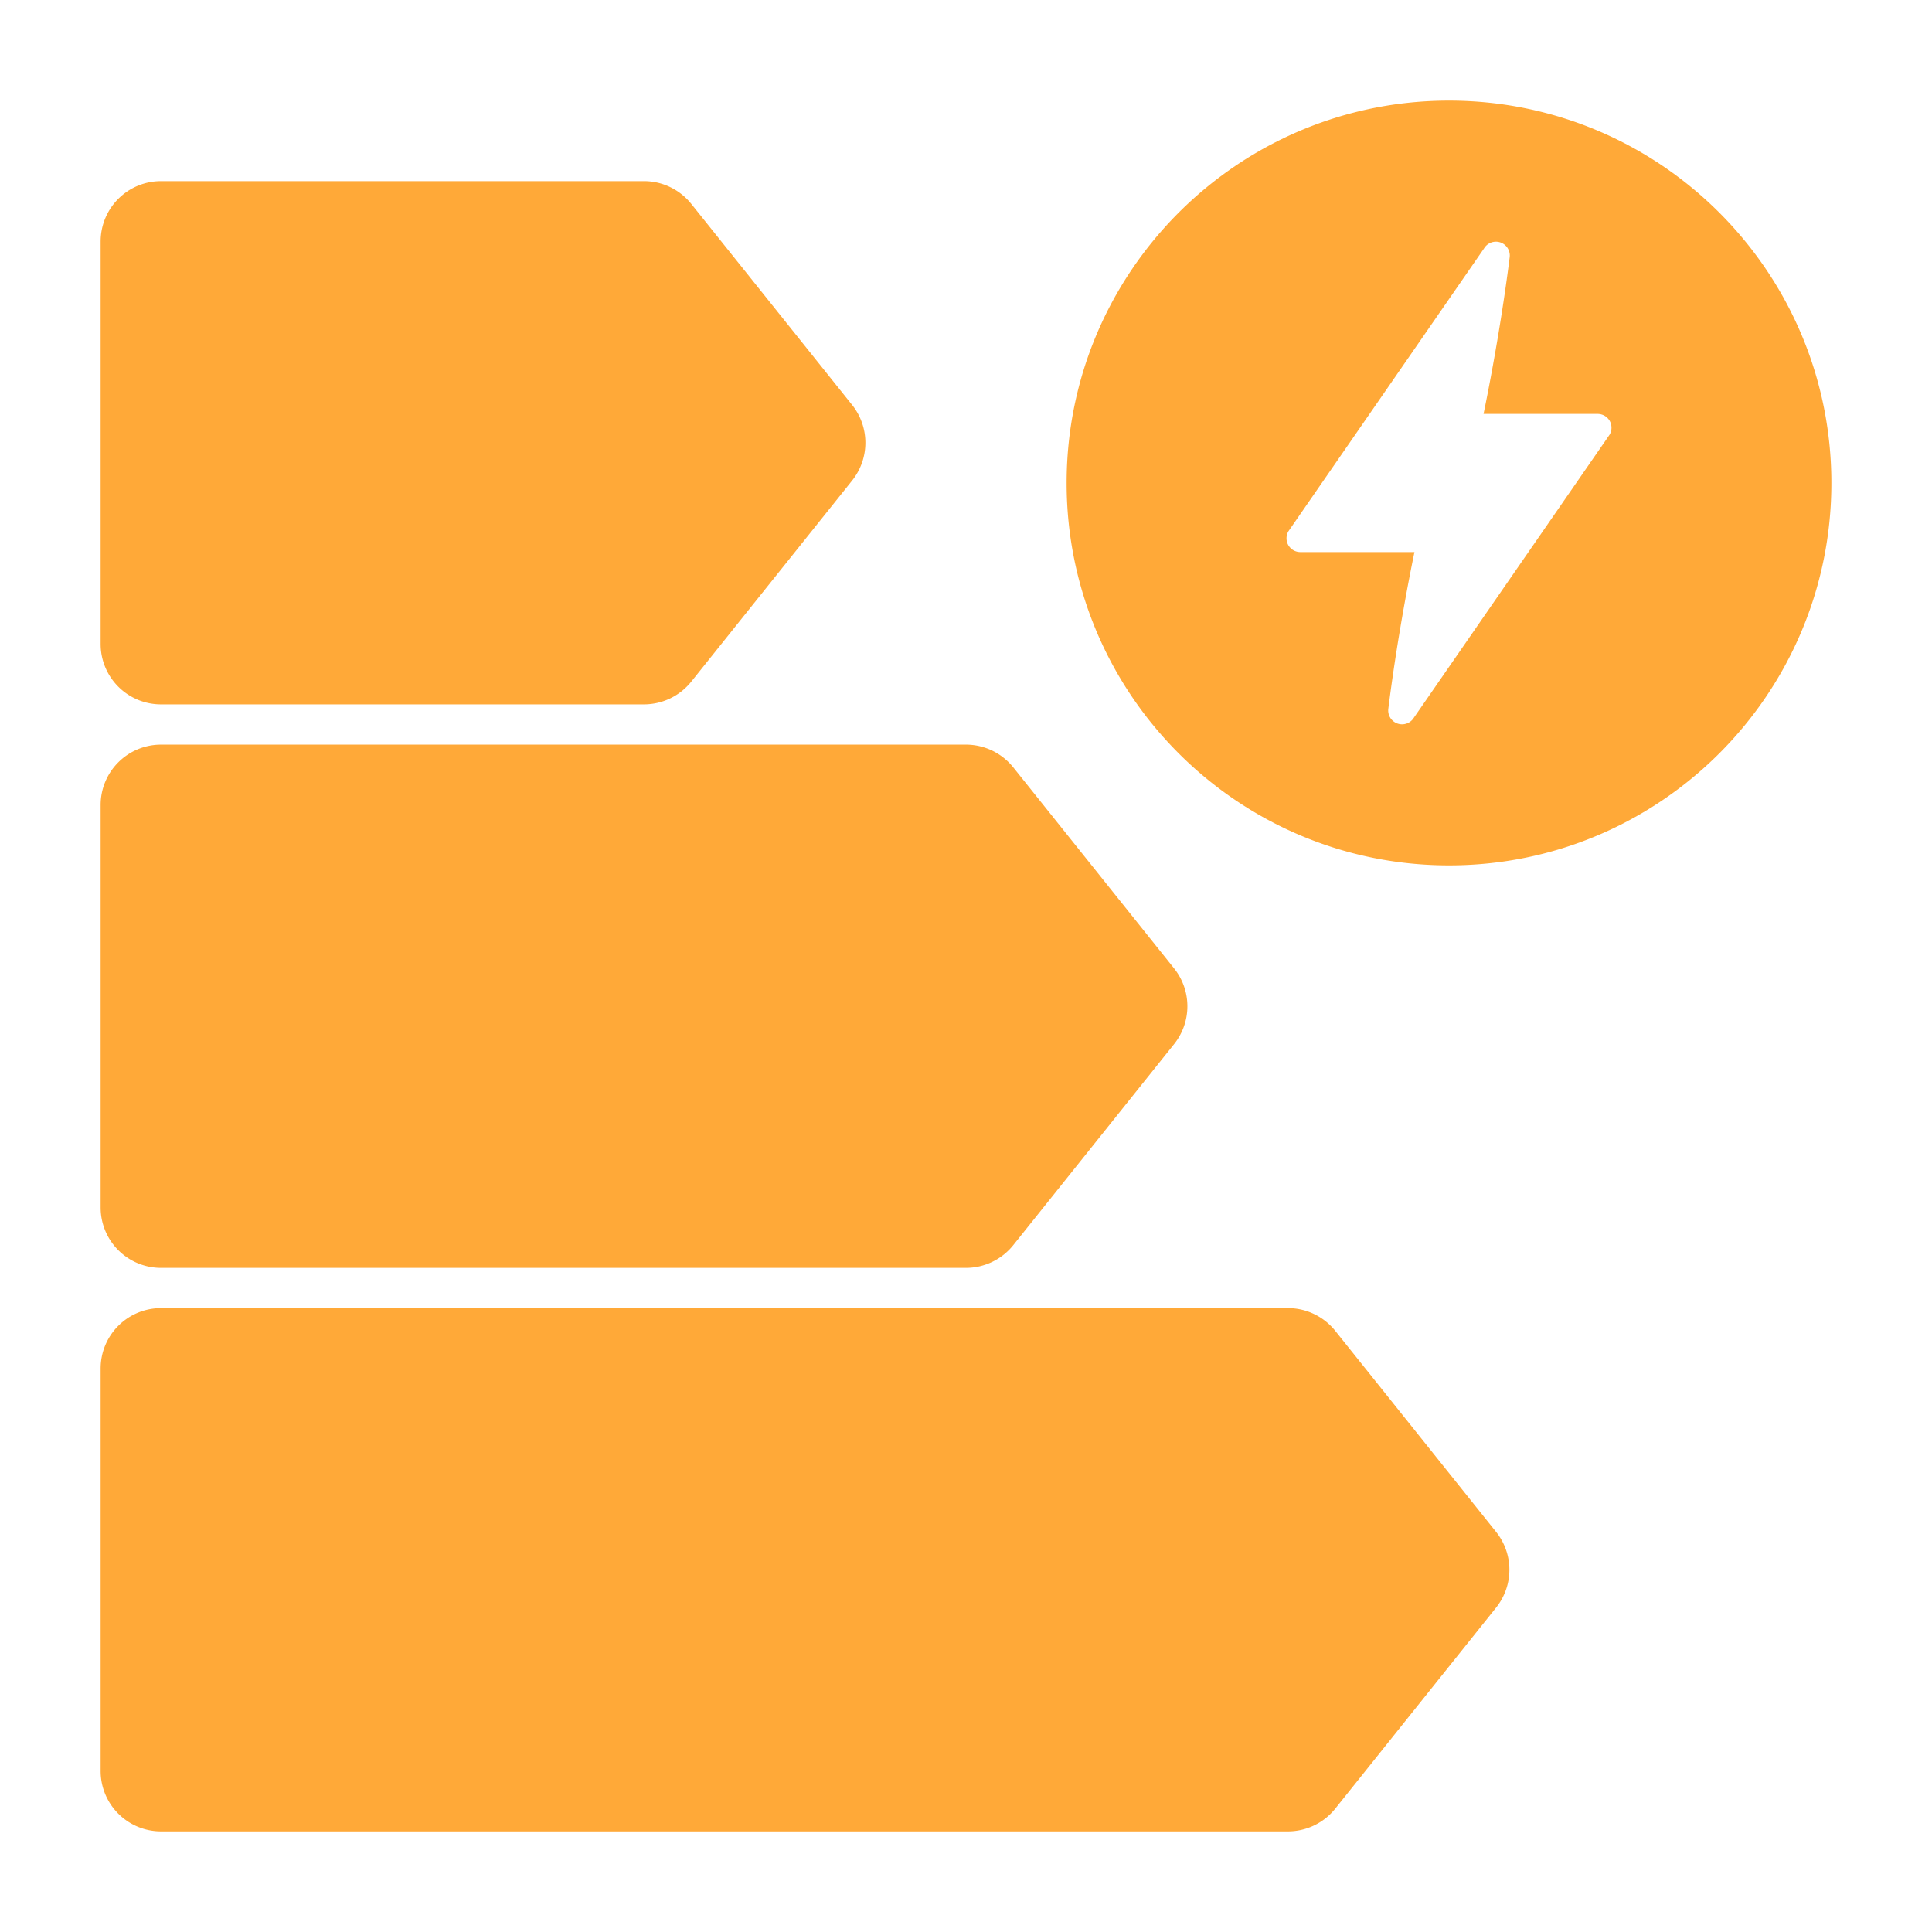 <svg xmlns="http://www.w3.org/2000/svg" xmlns:xlink="http://www.w3.org/1999/xlink" width="512" height="512" x="0" y="0" viewBox="0 0 24 24" style="enable-background:new 0 0 512 512" xml:space="preserve" fill-rule="evenodd"><g><path d="M18 1.25c2.622 0 4.75 2.128 4.75 4.75s-2.128 4.75-4.75 4.75S13.25 8.622 13.25 6 15.378 1.25 18 1.25zm.754 1.943a.172.172 0 0 0-.318-.108L16.005 6.6a.173.173 0 0 0-.001.172.173.173 0 0 0 .149.086h1.418s-.198.933-.325 1.949a.172.172 0 0 0 .318.108L19.995 5.4a.173.173 0 0 0 .001-.172.173.173 0 0 0-.149-.086h-1.418s.198-.933.325-1.949zM18.586 19.969l-2 2.5a.754.754 0 0 1-.586.281H2a.75.75 0 0 1-.75-.75v-5a.75.75 0 0 1 .75-.75h14c.228 0 .443.104.586.281l2 2.5a.752.752 0 0 1 0 .938zM14.586 12.969l-2 2.5a.754.754 0 0 1-.586.281H2a.75.75 0 0 1-.75-.75v-5A.75.75 0 0 1 2 9.25h10c.228 0 .443.104.586.281l2 2.5a.752.752 0 0 1 0 .938zM10.586 5.969l-2 2.5A.754.754 0 0 1 8 8.75H2A.75.75 0 0 1 1.25 8V3A.75.75 0 0 1 2 2.25h6c.228 0 .443.104.586.281l2 2.5a.752.752 0 0 1 0 .938z" fill="#ffa938" opacity="1" data-original="#000000"></path></g></svg>